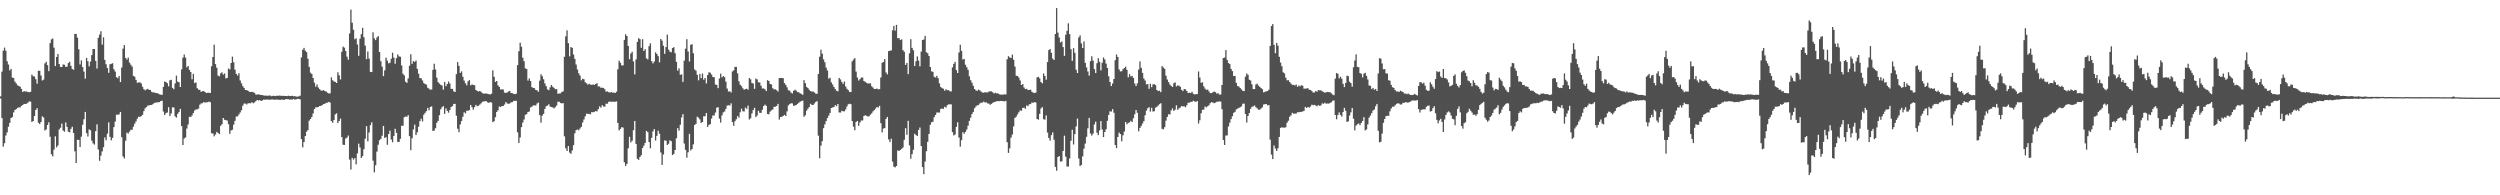 <svg xmlns="http://www.w3.org/2000/svg" width="1920" height="150"><path fill="#4f4f4f" d="M0 74.023h1v1.614H0zM1 55.005h1v35.699H1zM2 38.928h1v73.735H2zM3 36.566h1v73.456H3zM4 38.979h1v65.095H4zM5 47.054h1v54.607H5zM6 49.585h1v47.757H6zM7 54.057h1v40.368H7zM8 52.901h1v37.759H8zM9 59.55h1v30.341H9zM10 59.903h1v26.395H10zM11 62.72h1v21.829H11zM12 64.073h1v19.686H12zM13 65.467h1v17.352H13zM14 66.039h1v16.4H14zM15 66.616h1v15.898H15zM16 68.264h1v13.017H16zM17 70.649h1v9.97H17zM18 69.983h1v9.773H18zM19 70.296h1v9.577H19zM20 70.2h1v9.425H20zM21 70.702h1v8.105H21zM22 70.802h1v7.002H22zM23 70.507h1v7.578H23zM24 57.294h1v36.363H24zM25 58.525h1v34.411H25zM26 58.752h1v30.32H26zM27 60.828h1v23.621H27zM28 64.238h1v18.867H28zM29 54.353h1v39.922H29zM30 54.387h1v40.925H30zM31 57.962h1v35.734H31zM32 61.798h1v27.581H32zM33 61.171h1v29.02H33zM34 48.706h1v51.511H34zM35 47.401h1v52.005H35zM36 50.045h1v45.882H36zM37 54.632h1v39.288H37zM38 33.133h1v71.865H38zM39 30.254h1v88.196H39zM40 29.533h1v90.533H40zM41 36.628h1v78.272H41zM42 50.745h1v53.958H42zM43 43.742h1v69.414H43zM44 41.457h1v70.282H44zM45 49.207h1v50.247H45zM46 51.425h1v46.667H46zM47 51.443h1v43.479H47zM48 49.523h1v50.744H48zM49 49.718h1v51.474H49zM50 51.377h1v42.696H50zM51 51.183h1v46.265H51zM52 48.445h1v52.717H52zM53 47.422h1v54.2H53zM54 50.571h1v48.377H54zM55 52.97h1v44.381H55zM56 53.6h1v48.503H56zM57 26.07h1v90.178H57zM58 26.063h1v99.167H58zM59 28.912h1v78.382H59zM60 37.836h1v69.634H60zM61 49.528h1v63.381H61zM62 46.378h1v58.595H62zM63 51.54h1v44.257H63zM64 55h1v36.612H64zM65 60.411h1v25.555H65zM66 44.504h1v57.718H66zM67 47.07h1v57.798H67zM68 50.995h1v48.384H68zM69 47.234h1v52.824H69zM70 42.307h1v65.695H70zM71 37.612h1v72.529H71zM72 37.642h1v73.404H72zM73 46.765h1v54.021H73zM74 52.654h1v42.909H74zM75 29.038h1v85.775H75zM76 26.58h1v96.912H76zM77 24.003h1v95.557H77zM78 34.229h1v82.069H78zM79 28.649h1v84.378H79zM80 45.971h1v59.597H80zM81 49.37h1v58.341H81zM82 52.286h1v50.346H82zM83 55.909h1v38.114H83zM84 49.342h1v55.793H84zM85 49.006h1v58.762H85zM86 48.594h1v57.29H86zM87 53.213h1v44.438H87zM88 54.916h1v38.453H88zM89 59.308h1v28.794H89zM90 60.036h1v28.07H90zM91 58.319h1v29.48H91zM92 63.052h1v22.909H92zM93 51.839h1v53.589H93zM94 37.347h1v82.779H94zM95 34.586h1v87.134H95zM96 44.421h1v63.653H96zM97 45.763h1v56.125H97zM98 44.259h1v58.311H98zM99 48.065h1v53.014H99zM100 49.722h1v49.95H100zM101 51.164h1v48.471H101zM102 58.25h1v39.032H102zM103 58.912h1v36.049H103zM104 61.322h1v31.849H104zM105 63.579h1v27.485H105zM106 63.32h1v26.281H106zM107 63.192h1v26.599H107zM108 64.096h1v25.111H108zM109 66.593h1v21.577H109zM110 68.504h1v16.855H110zM111 69.353h1v13.836H111zM112 68.676h1v13.543H112zM113 68.191h1v12.902H113zM114 69.001h1v11.948H114zM115 69.044h1v11.591H115zM116 70.541h1v10.039H116zM117 70.967h1v9.016H117zM118 71.038h1v7.97H118zM119 71.37h1v7.482H119zM120 71.459h1v7.121H120zM121 71.839h1v6.734H121zM122 72.459h1v5.951H122zM123 72.688h1v4.882H123zM124 72.878h1v4.44H124zM125 66.646h1v19.009H125zM126 62.583h1v25.727H126zM127 63.036h1v23.854H127zM128 63.879h1v22.472H128zM129 66.296h1v16.031H129zM130 61.629h1v27.528H130zM131 61.306h1v25.818H131zM132 67.5h1v14.949H132zM133 68.5h1v14.038H133zM134 64.073h1v25.246H134zM135 58.07h1v32.264H135zM136 62.686h1v24.786H136zM137 63.176h1v22.808H137zM138 66.829h1v16.757H138zM139 53.293h1v43.552H139zM140 44.245h1v67.116H140zM141 41.872h1v64.475H141zM142 44.225h1v61.346H142zM143 51.7h1v47.027H143zM144 50.64h1v44.944H144zM145 53.659h1v36.054H145zM146 55.298h1v34.532H146zM147 60.896h1v27.759H147zM148 56.685h1v30.149H148zM149 63.796h1v21.092H149zM150 63.281h1v20.79H150zM151 67.724h1v16.233H151zM152 68.786h1v14.63H152zM153 69.109h1v11.291H153zM154 70.58h1v8.897H154zM155 69.937h1v9.302H155zM156 69.997h1v8.32H156zM157 70.674h1v8.199H157zM158 71.484h1v7.045H158zM159 71.223h1v7.311H159zM160 71.198h1v6.848H160zM161 71.434h1v7.057H161zM162 50.901h1v51.399H162zM163 43.751h1v58.853H163zM164 34.314h1v70.396H164zM165 49.18h1v54.166H165zM166 52.043h1v49.236H166zM167 57.992h1v44.161H167zM168 58.646h1v44.31H168zM169 56.328h1v40.302H169zM170 55.57h1v39.842H170zM171 57.285h1v33.339H171zM172 56.445h1v35.56H172zM173 60.226h1v32.017H173zM174 59.809h1v32.824H174zM175 52.611h1v42.797H175zM176 53.302h1v49.494H176zM177 48.365h1v51.856H177zM178 43.476h1v56.166H178zM179 47.829h1v47.917H179zM180 53.524h1v39.277H180zM181 56.756h1v32.737H181zM182 57.99h1v31.353H182zM183 56.232h1v31.662H183zM184 61.78h1v24.598H184zM185 63.995h1v20.623H185zM186 66.179h1v14.987H186zM187 67.548h1v11.982H187zM188 69.102h1v10.467H188zM189 69.191h1v11.055H189zM190 69.711h1v9.643H190zM191 70.48h1v8.798H191zM192 70.676h1v8.64H192zM193 70.47h1v7.949H193zM194 70.853h1v8.46H194zM195 71.288h1v7.382H195zM196 72.672h1v5.003H196zM197 72.649h1v4.161H197zM198 72.455h1v4.765H198zM199 72.702h1v4.138H199zM200 72.945h1v4.612H200zM201 72.988h1v4.179H201zM202 73.331h1v3.154H202zM203 73.45h1v3.124H203zM204 73.423h1v3.079H204zM205 73.54h1v2.895H205zM206 73.412h1v3.159H206zM207 73.309h1v3.296H207zM208 73.867h1v2.499H208zM209 73.631h1v2.76H209zM210 73.595h1v2.992H210zM211 73.771h1v2.772H211zM212 73.471h1v2.902H212zM213 73.634h1v2.959H213zM214 73.382h1v3.28H214zM215 73.515h1v3.179H215zM216 73.643h1v2.818H216zM217 73.59h1v3.012H217zM218 73.663h1v3.058H218zM219 73.725h1v2.396H219zM220 73.833h1v2.282H220zM221 73.473h1v2.788H221zM222 73.792h1v2.758H222zM223 73.693h1v2.641H223zM224 73.572h1v2.973H224zM225 73.94h1v2.007H225zM226 73.805h1v2.673H226zM227 74.19h1v2.074H227zM228 74.229h1v1.691H228zM229 74h1v1.998H229zM230 73.469h1v2.811H230zM231 44.083h1v62.721H231zM232 38.182h1v74.949H232zM233 36.738h1v72.325H233zM234 38.965h1v65.521H234zM235 40.082h1v61.062H235zM236 45.113h1v54.845H236zM237 51.357h1v41.295H237zM238 55.811h1v35.578H238zM239 56.857h1v32.982H239zM240 59.91h1v27.244H240zM241 63.469h1v20.295H241zM242 66.538h1v15.933H242zM243 64.849h1v17.519H243zM244 67.204h1v14.962H244zM245 68.433h1v12.955H245zM246 69.466h1v11.843H246zM247 69.646h1v11.108H247zM248 69.209h1v10.7H248zM249 69.923h1v9.819H249zM250 70.23h1v8.819H250zM251 71.198h1v7.585H251zM252 71.757h1v6.489H252zM253 71.697h1v7.073H253zM254 59.427h1v33.612H254zM255 61.626h1v32.612H255zM256 62.535h1v29.627H256zM257 62.865h1v25.01H257zM258 63.748h1v23.317H258zM259 55.492h1v39.032H259zM260 57.809h1v35.134H260zM261 61.054h1v30.044H261zM262 39.78h1v65.498H262zM263 35.772h1v75.36H263zM264 36.605h1v74.699H264zM265 39.093h1v67.274H265zM266 43.531h1v62.135H266zM267 45.852h1v58.247H267zM268 25.69h1v96.86H268zM269 7.377h1v122.849H269zM270 17.464h1v103.756H270zM271 22.854h1v99.707H271zM272 30.155h1v91.314H272zM273 29.384h1v96.862H273zM274 34.14h1v83.683H274zM275 42.856h1v67.471H275zM276 29.697h1v83.545H276zM277 26.278h1v94.999H277zM278 21.346h1v98.601H278zM279 28.638h1v85.946H279zM280 35.046h1v71.499H280zM281 45.433h1v51.419H281zM282 39.523h1v69.023H282zM283 45.003h1v56.809H283zM284 55.204h1v40.897H284zM285 55.36h1v38.592H285zM286 24.843h1v98.569H286zM287 29.512h1v102.907H287zM288 30.814h1v96.091H288zM289 28.761h1v87.677H289zM290 27.688h1v83.493H290zM291 39.951h1v67.741H291zM292 46.987h1v59.682H292zM293 51.169h1v53.083H293zM294 58.461h1v38.242H294zM295 53.998h1v52.01H295zM296 44.277h1v61.048H296zM297 46.571h1v64.56H297zM298 48.656h1v54.269H298zM299 48.166h1v52.184H299zM300 45.124h1v62.023H300zM301 40.496h1v68.757H301zM302 44.259h1v60.114H302zM303 48.923h1v50H303zM304 44.625h1v57.441H304zM305 41.885h1v67.1H305zM306 43.295h1v65.727H306zM307 43.586h1v63.001H307zM308 50.292h1v46.278H308zM309 56.605h1v39.998H309zM310 57.905h1v32.097H310zM311 62.785h1v26.686H311zM312 63.625h1v26.1H312zM313 60.207h1v28.222H313zM314 50.494h1v54.067H314zM315 41.668h1v73.699H315zM316 49.006h1v57.178H316zM317 46.971h1v52.451H317zM318 47.564h1v48.192H318zM319 46.502h1v57.244H319zM320 52.915h1v48.739H320zM321 56.582h1v40.751H321zM322 59.976h1v33.079H322zM323 60.18h1v31.005H323zM324 61.796h1v31.504H324zM325 63.787h1v24.333H325zM326 64.577h1v22.106H326zM327 65.037h1v20.371H327zM328 67.401h1v15.502H328zM329 68.102h1v16.569H329zM330 68.925h1v13.248H330zM331 68.697h1v12.973H331zM332 53.68h1v46.951H332zM333 48.949h1v51.247H333zM334 53.371h1v45.097H334zM335 59.637h1v34.621H335zM336 63.071h1v29.753H336zM337 64.194h1v24.285H337zM338 65.11h1v18.851H338zM339 65.696h1v16.677H339zM340 68.834h1v12.683H340zM341 62.947h1v24.514H341zM342 66.211h1v17.02H342zM343 64.508h1v20.691H343zM344 62.617h1v23.937H344zM345 64.167h1v20.387H345zM346 68.237h1v13.925H346zM347 68.262h1v13.262H347zM348 70.143h1v9.666H348zM349 70.631h1v9.146H349zM350 56.925h1v31.98H350zM351 47.694h1v51.167H351zM352 50.636h1v50.87H352zM353 55.996h1v39.586H353zM354 54.858h1v38.141H354zM355 58.951h1v30.716H355zM356 61.835h1v24.363H356zM357 63.961h1v23.138H357zM358 65.543h1v19.428H358zM359 62.407h1v22.712H359zM360 61.494h1v23.028H360zM361 65.556h1v15.051H361zM362 64.879h1v17.455H362zM363 65.188h1v19.034H363zM364 65.46h1v16.809H364zM365 69.058h1v11.456H365zM366 69.832h1v11.799H366zM367 70.271h1v10.922H367zM368 69.846h1v10.474H368zM369 70.521h1v8.876H369zM370 71.51h1v6.697H370zM371 71.908h1v6.008H371zM372 71.883h1v5.834H372zM373 71.791h1v5.933H373zM374 72.063h1v6.535H374zM375 72.301h1v6.699H375zM376 72.535h1v5.843H376zM377 71.887h1v6.857H377zM378 54.012h1v39.769H378zM379 58.965h1v34.134H379zM380 62.908h1v27.098H380zM381 62.208h1v23.772H381zM382 65.611h1v19.057H382zM383 66.708h1v15.056H383zM384 68.694h1v13.529H384zM385 68.582h1v12.838H385zM386 68.788h1v12.689H386zM387 71.123h1v9.135H387zM388 71.338h1v7.059H388zM389 71.079h1v8.309H389zM390 70.239h1v9.508H390zM391 69.843h1v9.631H391zM392 71.448h1v7.212H392zM393 71.59h1v6.848H393zM394 72.068h1v5.468H394zM395 72.334h1v5.09H395zM396 71.958h1v5.452H396zM397 50.011h1v51.614H397zM398 39.393h1v70.38H398zM399 32.783h1v72.808H399zM400 35.882h1v61.771H400zM401 44.3h1v49.851H401zM402 46.987h1v44.834H402zM403 52.519h1v35.633H403zM404 53.002h1v34.655H404zM405 61.83h1v24.134H405zM406 60.217h1v25.429H406zM407 62.212h1v20.332H407zM408 66.847h1v15.15H408zM409 67.511h1v13.472H409zM410 67.735h1v13.154H410zM411 69.102h1v11.92H411zM412 69.39h1v10.055H412zM413 70.454h1v8.341H413zM414 61.958h1v26.416H414zM415 57.017h1v37.171H415zM416 58.525h1v30.288H416zM417 60.894h1v26.551H417zM418 64.05h1v19.636H418zM419 66.195h1v15.395H419zM420 68.649h1v12.451H420zM421 69.276h1v10.808H421zM422 67.092h1v14.713H422zM423 65.257h1v16.949H423zM424 66.634h1v15.887H424zM425 67.47h1v15.791H425zM426 68.491h1v13.816H426zM427 68.42h1v12.609H427zM428 71.992h1v6.171H428zM429 71.793h1v6.333H429zM430 71.688h1v7.359H430zM431 70.624h1v8.814H431zM432 70.123h1v9.041H432zM433 43.604h1v61.096H433zM434 27.924h1v85.969H434zM435 23.318h1v92.646H435zM436 33.17h1v78.979H436zM437 43.286h1v73.93H437zM438 36.108h1v82.014H438zM439 36.772h1v78.766H439zM440 41.901h1v69.622H440zM441 45.209h1v57.157H441zM442 49.562h1v50.405H442zM443 53.357h1v46.079H443zM444 56.303h1v43.793H444zM445 58.07h1v40.6H445zM446 61.688h1v35.747H446zM447 60.443h1v33.635H447zM448 60.862h1v30.863H448zM449 63.181h1v26.175H449zM450 64.009h1v23.232H450zM451 64.959h1v22.552H451zM452 64.3h1v23.172H452zM453 64.993h1v22.827H453zM454 65.135h1v20.879H454zM455 64.872h1v21.424H455zM456 65.197h1v20.664H456zM457 64.501h1v20.874H457zM458 63.911h1v21.623H458zM459 66.424h1v17.42H459zM460 66.41h1v15.285H460zM461 67.445h1v15.262H461zM462 67.259h1v13.539H462zM463 67.577h1v14.248H463zM464 68.559h1v13.349H464zM465 70.429h1v9.178H465zM466 70.141h1v9.508H466zM467 70.743h1v7.469H467zM468 71.139h1v6.807H468zM469 70.681h1v7.53H469zM470 71.178h1v6.828H470zM471 71.075h1v7.095H471zM472 71.404h1v6.732H472zM473 70.473h1v7.379H473zM474 53.176h1v41.263H474zM475 46.591h1v53.536H475zM476 48.17h1v50.872H476zM477 50.226h1v47.482H477zM478 50.224h1v47.798H478zM479 30.634h1v93.976H479zM480 26.372h1v101.06H480zM481 27.695h1v98.164H481zM482 35.332h1v78.572H482zM483 45.502h1v59.547H483zM484 41.119h1v68.254H484zM485 39.716h1v68.366H485zM486 47.159h1v52.845H486zM487 57.138h1v35.832H487zM488 45.621h1v64.898H488zM489 32.14h1v89.826H489zM490 29.361h1v93.397H490zM491 30.112h1v90.444H491zM492 36.701h1v82.552H492zM493 30.093h1v83.625H493zM494 39.086h1v72.774H494zM495 37.775h1v71.991H495zM496 44.797h1v55.768H496zM497 45.607h1v55.937H497zM498 35.422h1v73.694H498zM499 33.291h1v80.607H499zM500 46.969h1v58.851H500zM501 48.697h1v52.229H501zM502 47.234h1v51.893H502zM503 40.18h1v67.729H503zM504 41.425h1v62.93H504zM505 43.174h1v57.233H505zM506 47.896h1v54.8H506zM507 29.963h1v87.121H507zM508 31.249h1v95.409H508zM509 35.124h1v83.484H509zM510 41.325h1v66.482H510zM511 36.15h1v71.943H511zM512 26.566h1v84.79H512zM513 38.081h1v72.33H513zM514 39.631h1v68.167H514zM515 40.205h1v68.228H515zM516 36.889h1v82.209H516zM517 36.221h1v81.946H517zM518 40.851h1v74.333H518zM519 47.486h1v58.7H519zM520 54.227h1v44.173H520zM521 52.469h1v47.894H521zM522 57.502h1v38.341H522zM523 57.085h1v33.143H523zM524 62.897h1v24.761H524zM525 46.587h1v63.642H525zM526 37.386h1v77.638H526zM527 30.103h1v90.989H527zM528 39.503h1v77.459H528zM529 47.243h1v55.55H529zM530 34.412h1v81.126H530zM531 33.927h1v80.508H531zM532 40.897h1v70.009H532zM533 53.355h1v42.717H533zM534 54.27h1v40.881H534zM535 57.426h1v32.227H535zM536 61.686h1v28.659H536zM537 56.788h1v34.894H537zM538 60.013h1v34.383H538zM539 56.488h1v37.203H539zM540 61.253h1v28.057H540zM541 59.919h1v29.393H541zM542 64.075h1v22.701H542zM543 57.619h1v39.847H543zM544 55.524h1v40.373H544zM545 55.872h1v39.499H545zM546 57.257h1v33.806H546zM547 59.09h1v29.595H547zM548 59.338h1v29.341H548zM549 64.925h1v21.476H549zM550 65.224h1v17.462H550zM551 67.671h1v14.642H551zM552 60.274h1v30.817H552zM553 56.552h1v37.599H553zM554 59.45h1v29.203H554zM555 58.42h1v27.924H555zM556 59.239h1v26.349H556zM557 62.704h1v20.952H557zM558 67.987h1v13.138H558zM559 70.28h1v10.522H559zM560 70.109h1v10.948H560zM561 71.017h1v8.32H561zM562 54.861h1v38.874H562zM563 54.028h1v42.568H563zM564 51.32h1v41.762H564zM565 51.382h1v40.236H565zM566 56.323h1v32.834H566zM567 62.428h1v27.952H567zM568 65.041h1v21.186H568zM569 66.199h1v17.306H569zM570 67.779h1v17.695H570zM571 68.992h1v16.647H571zM572 68.34h1v14.276H572zM573 68.17h1v15.415H573zM574 68.868h1v12.243H574zM575 59.965h1v31.783H575zM576 60.915h1v29.911H576zM577 63.712h1v23.417H577zM578 64.13h1v20.403H578zM579 68.184h1v14.619H579zM580 60.315h1v29.625H580zM581 60.997h1v27.732H581zM582 63.215h1v21.87H582zM583 63.322h1v23.385H583zM584 65.852h1v20.826H584zM585 67.95h1v16.342H585zM586 67.96h1v13.52H586zM587 68.564h1v11.753H587zM588 69.928h1v11.346H588zM589 61.615h1v25.898H589zM590 62.224h1v25.578H590zM591 64.515h1v21.186H591zM592 64.877h1v19.783H592zM593 67.756h1v16.374H593zM594 68.633h1v13.422H594zM595 68.573h1v13.371H595zM596 69.253h1v12.161H596zM597 70.29h1v9.471H597zM598 59.928h1v31.918H598zM599 59.94h1v29.915H599zM600 59.866h1v29.821H600zM601 60.054h1v29.002H601zM602 63.805h1v24.399H602zM603 65.195h1v23.967H603zM604 67.092h1v18.483H604zM605 69.301h1v11.646H605zM606 69.624h1v10.346H606zM607 71.047h1v8.283H607zM608 71.759h1v7.675H608zM609 69.72h1v11.531H609zM610 68.928h1v12.195H610zM611 69.58h1v11.073H611zM612 70.699h1v9.137H612zM613 70.866h1v8.009H613zM614 71.695h1v6.427H614zM615 72.109h1v5.528H615zM616 72.844h1v4.408H616zM617 61.546h1v28.169H617zM618 63.908h1v24.612H618zM619 66.728h1v18.24H619zM620 67.607h1v15.878H620zM621 68.971h1v13.232H621zM622 69.985h1v9.739H622zM623 70.276h1v10.279H623zM624 70.294h1v10.332H624zM625 70.96h1v8.526H625zM626 71.862h1v6.443H626zM627 72.084h1v5.564H627zM628 56.781h1v47.409H628zM629 43.57h1v77.979H629zM630 38.132h1v73.722H630zM631 41.212h1v67.185H631zM632 45.554h1v52.909H632zM633 47.8h1v47.752H633zM634 51.897h1v41.112H634zM635 54.096h1v36.594H635zM636 60.4h1v28.361H636zM637 59.704h1v27.006H637zM638 63.256h1v19.691H638zM639 64.936h1v17.588H639zM640 66.808h1v15.372H640zM641 68.459h1v12.268H641zM642 69.681h1v11.872H642zM643 70.164h1v9.732H643zM644 59.85h1v26.512H644zM645 61.036h1v25.443H645zM646 62.91h1v22.197H646zM647 64.435h1v21.087H647zM648 62.595h1v22.895H648zM649 66.408h1v17.659H649zM650 68.182h1v13.561H650zM651 69.25h1v10.845H651zM652 70.624h1v9.059H652zM653 70.688h1v9.318H653zM654 47.127h1v45.843H654zM655 45.731h1v51.556H655zM656 44.572h1v55.482H656zM657 54.968h1v38.721H657zM658 59.53h1v33.365H658zM659 61.876h1v34.77H659zM660 60.793h1v33.188H660zM661 59.532h1v33.058H661zM662 59.541h1v33.001H662zM663 62.206h1v26.823H663zM664 62.823h1v25.715H664zM665 63.634h1v25.283H665zM666 64.126h1v25.331H666zM667 64.085h1v25.264H667zM668 64.009h1v24.051H668zM669 66.277h1v20.758H669zM670 67.262h1v18.315H670zM671 68.328h1v16.276H671zM672 68.296h1v15.1H672zM673 67.971h1v14.225H673zM674 68.621h1v13.994H674zM675 68.472h1v12.776H675zM676 59.491h1v35.061H676zM677 48.173h1v53.507H677zM678 47.523h1v51.195H678zM679 45.369h1v53.044H679zM680 55.648h1v35.617H680zM681 57.104h1v32.687H681zM682 39.292h1v67.771H682zM683 38.979h1v70.13H683zM684 38.713h1v67.761H684zM685 23.238h1v100.897H685zM686 19.858h1v108.123H686zM687 23.511h1v105.045H687zM688 19.084h1v108.398H688zM689 29.388h1v86.111H689zM690 29.189h1v86.798H690zM691 30.748h1v84.413H691zM692 30.208h1v84.111H692zM693 38.514h1v74.777H693zM694 39.752h1v67.594H694zM695 49.869h1v48.588H695zM696 48.356h1v55.159H696zM697 56.921h1v35.862H697zM698 40.949h1v70.721H698zM699 30.103h1v91.781H699zM700 36.74h1v81.669H700zM701 38.605h1v76.439H701zM702 50.67h1v52.046H702zM703 47.033h1v56.69H703zM704 43.311h1v61.17H704zM705 46.525h1v53.33H705zM706 50.94h1v46.988H706zM707 39.615h1v72.515H707zM708 30.714h1v97.59H708zM709 30.286h1v103.518H709zM710 27.562h1v96.475H710zM711 40.148h1v75.997H711zM712 40.917h1v67.963H712zM713 43.018h1v59.828H713zM714 51.476h1v44.392H714zM715 54.801h1v39.096H715zM716 55.145h1v38.37H716zM717 58.987h1v31.021H717zM718 59.518h1v28.823H718zM719 58.228h1v28.173H719zM720 60.052h1v26.335H720zM721 64.025h1v22.467H721zM722 66.817h1v16.862H722zM723 67.687h1v15.599H723zM724 68.152h1v15.521H724zM725 69.685h1v12.355H725zM726 68.626h1v14.028H726zM727 69.271h1v11.623H727zM728 69.239h1v10.87H728zM729 70.095h1v10.098H729zM730 70.232h1v9.899H730zM731 51.768h1v49.702H731zM732 49.038h1v54.985H732zM733 47.539h1v55.763H733zM734 53.812h1v43.63H734zM735 56.065h1v37.812H735zM736 40.306h1v65.305H736zM737 34.371h1v78.263H737zM738 39.061h1v68.634H738zM739 45.715h1v55.795H739zM740 45.19h1v57.544H740zM741 49.695h1v51.556H741zM742 51.604h1v47.837H742zM743 53.622h1v42.905H743zM744 58.635h1v34.209H744zM745 61.578h1v28.801H745zM746 63.467h1v24.141H746zM747 65.92h1v20.066H747zM748 68.351h1v14.791H748zM749 69.413h1v12.406H749zM750 69.798h1v11.094H750zM751 68.809h1v11.955H751zM752 69.356h1v10.181H752zM753 70.349h1v8.482H753zM754 71.043h1v7.796H754zM755 71.23h1v6.796H755zM756 70.825h1v7.919H756zM757 70.985h1v7.604H757zM758 70.985h1v8.444H758zM759 70.278h1v9.284H759zM760 70.088h1v10.407H760zM761 70.214h1v9.565H761zM762 70.928h1v8.038H762zM763 71.791h1v6.59H763zM764 71.212h1v6.944H764zM765 71.752h1v5.974H765zM766 71.684h1v5.967H766zM767 72.43h1v5.225H767zM768 72.64h1v4.859H768zM769 72.718h1v4.829H769zM770 72.61h1v5.049H770zM771 72.432h1v5.463H771zM772 72.565h1v4.884H772zM773 45.515h1v63.763H773zM774 43.144h1v74.276H774zM775 44.076h1v69.831H775zM776 44.547h1v61.188H776zM777 41.947h1v61.35H777zM778 45.863h1v51.211H778zM779 51.075h1v39.492H779zM780 58.141h1v31.398H780zM781 58.385h1v29.49H781zM782 59.521h1v26.69H782zM783 61.782h1v22.98H783zM784 65.305h1v19.789H784zM785 64.501h1v18.411H785zM786 67.2h1v15.434H786zM787 68.42h1v15.122H787zM788 68.156h1v12.797H788zM789 69.186h1v12.335H789zM790 69.024h1v11.099H790zM791 68.864h1v11.06H791zM792 70.429h1v8.279H792zM793 71.189h1v7.819H793zM794 71.352h1v7.05H794zM795 71.123h1v7.597H795zM796 59.404h1v31.991H796zM797 59.045h1v32.843H797zM798 60.203h1v27.265H798zM799 63.029h1v20.263H799zM800 63.984h1v18.308H800zM801 56.435h1v35.127H801zM802 58.367h1v33.543H802zM803 61.16h1v27.466H803zM804 47.662h1v54.159H804zM805 38.514h1v67.423H805zM806 37.701h1v70.339H806zM807 40.581h1v63.216H807zM808 44.943h1v56.759H808zM809 46.081h1v61.211H809zM810 26.115h1v102.021H810zM811 6.21h1v124.889H811zM812 25.06h1v95.528H812zM813 28.759h1v91.099H813zM814 32.59h1v91.52H814zM815 31.778h1v92.117H815zM816 36.122h1v79.778H816zM817 42.911h1v61.305H817zM818 26.669h1v93.655H818zM819 23.664h1v104.239H819zM820 17.935h1v109.972H820zM821 26.205h1v95.512H821zM822 37.791h1v70.334H822zM823 46.738h1v52.923H823zM824 36.969h1v73.98H824zM825 40.569h1v62.447H825zM826 53.499h1v43.648H826zM827 56.069h1v35.024H827zM828 28.759h1v93.001H828zM829 27.116h1v100.433H829zM830 33.332h1v93.353H830zM831 36.868h1v83.243H831zM832 31.831h1v82.357H832zM833 48.287h1v61.98H833zM834 51.743h1v53.298H834zM835 54.895h1v43.662H835zM836 58.038h1v32.465H836zM837 47.015h1v55.55H837zM838 43.231h1v60.929H838zM839 46.543h1v56.13H839zM840 53.089h1v42.506H840zM841 56.113h1v37.343H841zM842 48.523h1v53.41H842zM843 44.698h1v59.078H843zM844 47.536h1v52.625H844zM845 54.021h1v38.956H845zM846 48.244h1v51.229H846zM847 44.124h1v61.165H847zM848 45.687h1v55.669H848zM849 48.843h1v50.458H849zM850 52.197h1v40.579H850zM851 58.569h1v29.725H851zM852 63h1v22.483H852zM853 66.076h1v19.618H853zM854 64.101h1v19.714H854zM855 60.654h1v25.917H855zM856 46.255h1v65.127H856zM857 41.881h1v71.891H857zM858 43.712h1v61.501H858zM859 53.318h1v48.531H859zM860 54.902h1v48.061H860zM861 54.659h1v53.88H861zM862 53.094h1v50.865H862zM863 52.238h1v48.803H863zM864 51.21h1v42.412H864zM865 53.641h1v41.861H865zM866 59.379h1v34.983H866zM867 56.944h1v37.079H867zM868 58.733h1v34.024H868zM869 58.278h1v35.45H869zM870 59.853h1v30.998H870zM871 64.142h1v23.603H871zM872 66.124h1v18.343H872zM873 63.995h1v22.625H873zM874 53.382h1v47.48H874zM875 47.131h1v51.158H875zM876 52.126h1v44.591H876zM877 55.973h1v38.917H877zM878 60.267h1v32.74H878zM879 61.855h1v26.654H879zM880 64.831h1v20.142H880zM881 64.561h1v18.572H881zM882 68.182h1v14.143H882zM883 64.288h1v21.419H883zM884 66.909h1v15.864H884zM885 64.835h1v20.819H885zM886 64.618h1v20.797H886zM887 65.362h1v17.322H887zM888 69.136h1v12.873H888zM889 69.923h1v11.122H889zM890 69.608h1v10.407H890zM891 70.777h1v8.531H891zM892 50.755h1v48.141H892zM893 51.876h1v47.517H893zM894 52.847h1v44.85H894zM895 58.168h1v34.509H895zM896 61.07h1v28.709H896zM897 63.011h1v24.692H897zM898 64.856h1v23.085H898zM899 65.929h1v18.828H899zM900 66.783h1v16.413H900zM901 63.929h1v21.252H901zM902 63.295h1v20.961H902zM903 66.367h1v14.53H903zM904 65.607h1v18.737H904zM905 65.863h1v17.366H905zM906 66.682h1v15.8H906zM907 68.964h1v12.52H907zM908 69.923h1v11.813H908zM909 68.344h1v13.314H909zM910 68.633h1v13.756H910zM911 69.907h1v10.881H911zM912 71.423h1v7.425H912zM913 71.148h1v7.736H913zM914 71.461h1v6.734H914zM915 70.47h1v7.761H915zM916 72.027h1v5.283H916zM917 72.56h1v5.39H917zM918 72.276h1v5.951H918zM919 72.269h1v5.285H919zM920 54.902h1v39.924H920zM921 59.537h1v32.806H921zM922 63.579h1v23.415H922zM923 63.208h1v21.14H923zM924 66.229h1v18.018H924zM925 68.067h1v13.722H925zM926 69.012h1v13.488H926zM927 68.756h1v12.831H927zM928 70.166h1v10.671H928zM929 71.482h1v7.784H929zM930 71.521h1v6.938H930zM931 70.83h1v7.974H931zM932 70.294h1v9H932zM933 70.782h1v7.995H933zM934 71.935h1v6.269H934zM935 71.544h1v6.519H935zM936 72.638h1v5.189H936zM937 72.551h1v5.482H937zM938 65.27h1v18.581H938zM939 44.556h1v62.891H939zM940 44.209h1v67.144H940zM941 38.436h1v65.717H941zM942 45.985h1v57.954H942zM943 48.374h1v48.775H943zM944 49.228h1v44.98H944zM945 52.897h1v38.581H945zM946 54.655h1v34.568H946zM947 58.376h1v28.329H947zM948 58.255h1v27.642H948zM949 63.599h1v20.433H949zM950 66.076h1v17.37H950zM951 66.465h1v16.406H951zM952 67.628h1v14.715H952zM953 68.637h1v13.088H953zM954 69.786h1v9.858H954zM955 69.978h1v9.583H955zM956 58.862h1v28.647H956zM957 56.399h1v37.729H957zM958 57.509h1v31.561H958zM959 61.246h1v25.585H959zM960 61.814h1v21.767H960zM961 64.769h1v17.267H961zM962 68.397h1v13.307H962zM963 68.404h1v12.618H963zM964 64.945h1v17.402H964zM965 64.249h1v18.949H965zM966 65.723h1v18.526H966zM967 66.678h1v17.606H967zM968 67.623h1v15.738H968zM969 68.461h1v13.98H969zM970 70.935h1v9.343H970zM971 70.432h1v9.574H971zM972 70.182h1v9.709H972zM973 69.896h1v11.028H973zM974 68.82h1v11.877H974zM975 35.298h1v71.991H975zM976 20h1v98.725H976zM977 18.496h1v103.673H977zM978 34.44h1v77.292H978zM979 40.835h1v73.223H979zM980 32.943h1v83.042H980zM981 35.074h1v78.778H981zM982 43.613h1v61.55H982zM983 48.019h1v50.204H983zM984 50.894h1v46.876H984zM985 55.534h1v42.488H985zM986 56.385h1v41.659H986zM987 59.653h1v38.098H987zM988 61.686h1v32.57H988zM989 61.565h1v31.179H989zM990 63.039h1v26.597H990zM991 64.135h1v24.484H991zM992 65.197h1v21.419H992zM993 65.14h1v22.213H993zM994 65.657h1v21.575H994zM995 64.941h1v22.287H995zM996 66.644h1v19.501H996zM997 65.691h1v20.586H997zM998 66.293h1v19.691H998zM999 65.453h1v20.446H999zM1000 65.916h1v19.682H1000zM1001 68.122h1v16.958H1001zM1002 68.044h1v14.072H1002zM1003 67.944h1v14.944H1003zM1004 67.756h1v14.395H1004zM1005 68.923h1v13.772H1005zM1006 69.122h1v12.639H1006zM1007 69.949h1v10.423H1007zM1008 71.066h1v9.73H1008zM1009 71.008h1v9.524H1009zM1010 69.898h1v11.149H1010zM1011 70.502h1v11.085H1011zM1012 69.23h1v11.492H1012zM1013 69.308h1v11.95H1013zM1014 69.399h1v11.524H1014zM1015 70.111h1v9.224H1015zM1016 70.576h1v9.133H1016zM1017 71.249h1v7.654H1017zM1018 70.823h1v8.869H1018zM1019 70.596h1v8.853H1019zM1020 70.761h1v8.842H1020zM1021 70.795h1v8.238H1021zM1022 71.695h1v6.86H1022zM1023 72.626h1v4.717H1023zM1024 73.171h1v3.989H1024zM1025 60.384h1v27.947H1025zM1026 56.136h1v35.443H1026zM1027 56.687h1v31.687H1027zM1028 60.221h1v26.12H1028zM1029 58.944h1v29.249H1029zM1030 60.434h1v29.119H1030zM1031 64.341h1v21.627H1031zM1032 66.854h1v15.999H1032zM1033 63.714h1v21.376H1033zM1034 58.097h1v35.564H1034zM1035 58.504h1v34.704H1035zM1036 62.702h1v26.065H1036zM1037 63.789h1v22.495H1037zM1038 66.566h1v16.322H1038zM1039 51.679h1v39.492H1039zM1040 46.481h1v53.653H1040zM1041 41.718h1v54.763H1041zM1042 51.34h1v44.049H1042zM1043 51.613h1v43.223H1043zM1044 56.094h1v40.069H1044zM1045 56.657h1v37.78H1045zM1046 59.438h1v33.479H1046zM1047 56.586h1v33.365H1047zM1048 55.886h1v44.28H1048zM1049 58.278h1v41.158H1049zM1050 61.024h1v34.493H1050zM1051 65.632h1v24.738H1051zM1052 65.911h1v22.868H1052zM1053 68.381h1v18.542H1053zM1054 67.529h1v17.382H1054zM1055 68.96h1v15.148H1055zM1056 68.321h1v13.23H1056zM1057 69.873h1v9.938H1057zM1058 56.419h1v44.04H1058zM1059 44.712h1v64.674H1059zM1060 45.019h1v63.866H1060zM1061 48.754h1v53.848H1061zM1062 53.183h1v41.14H1062zM1063 53.096h1v38.308H1063zM1064 56.344h1v32.836H1064zM1065 56.534h1v32.373H1065zM1066 61.601h1v27.375H1066zM1067 61.995h1v23.5H1067zM1068 65.199h1v18.086H1068zM1069 66.982h1v14.987H1069zM1070 67.559h1v14.365H1070zM1071 69.157h1v11.735H1071zM1072 70.232h1v9.577H1072zM1073 70.18h1v9.068H1073zM1074 70.66h1v8.929H1074zM1075 69.621h1v10.737H1075zM1076 70.145h1v9.991H1076zM1077 70.654h1v8.373H1077zM1078 71.853h1v7.091H1078zM1079 71.837h1v6.58H1079zM1080 72.334h1v6.404H1080zM1081 71.784h1v7.011H1081zM1082 72.519h1v5.878H1082zM1083 72.949h1v4.914H1083zM1084 73.009h1v4.17H1084zM1085 72.766h1v4.47H1085zM1086 72.075h1v5.068H1086zM1087 72.766h1v4.518H1087zM1088 73.311h1v3.518H1088zM1089 66.064h1v17.752H1089zM1090 63.126h1v23.317H1090zM1091 63.201h1v21.263H1091zM1092 64.256h1v19.757H1092zM1093 63.512h1v20.449H1093zM1094 65.73h1v18.217H1094zM1095 68.903h1v13.143H1095zM1096 69.802h1v11.458H1096zM1097 69.658h1v11.405H1097zM1098 63.162h1v22.547H1098zM1099 64.698h1v20.6H1099zM1100 66.609h1v16.484H1100zM1101 68.159h1v13.378H1101zM1102 60.743h1v26.258H1102zM1103 54.652h1v37.416H1103zM1104 55.412h1v39.284H1104zM1105 54.929h1v37.581H1105zM1106 58.704h1v32.52H1106zM1107 59.875h1v33.795H1107zM1108 52.982h1v48.391H1108zM1109 59.921h1v31.829H1109zM1110 60.175h1v28.07H1110zM1111 61.029h1v25.354H1111zM1112 63.306h1v22.225H1112zM1113 66.351h1v20.069H1113zM1114 65.886h1v22.87H1114zM1115 65.172h1v25.995H1115zM1116 58.262h1v33.417H1116zM1117 57.152h1v38.988H1117zM1118 64.288h1v24.669H1118zM1119 65.984h1v17.681H1119zM1120 67.17h1v14.55H1120zM1121 65.364h1v20.911H1121zM1122 55.515h1v41.261H1122zM1123 54.478h1v44.353H1123zM1124 54.078h1v40.572H1124zM1125 55.932h1v37.94H1125zM1126 58.504h1v28.478H1126zM1127 61.851h1v24.035H1127zM1128 62.4h1v21.131H1128zM1129 63.764h1v21.293H1129zM1130 66.248h1v20.11H1130zM1131 61.581h1v26.548H1131zM1132 63.609h1v24.353H1132zM1133 65.479h1v23.454H1133zM1134 65.721h1v21.932H1134zM1135 66.657h1v17.723H1135zM1136 68.237h1v12.525H1136zM1137 70.564h1v9.201H1137zM1138 71.825h1v7.196H1138zM1139 71.152h1v7.034H1139zM1140 64.709h1v25.711H1140zM1141 56.886h1v35.095H1141zM1142 55.394h1v38.089H1142zM1143 55.758h1v36.757H1143zM1144 61.581h1v28.299H1144zM1145 61.871h1v26.871H1145zM1146 67.209h1v19.513H1146zM1147 69.422h1v14.777H1147zM1148 68.243h1v15.235H1148zM1149 68.399h1v14.168H1149zM1150 69.04h1v11.744H1150zM1151 59.722h1v28.066H1151zM1152 61.153h1v25.539H1152zM1153 62.402h1v21.792H1153zM1154 65.831h1v16.253H1154zM1155 67.113h1v13.845H1155zM1156 68.864h1v10.922H1156zM1157 70.285h1v8.899H1157zM1158 70.821h1v8.672H1158zM1159 66.939h1v18.338H1159zM1160 51.148h1v45.418H1160zM1161 48.338h1v52.454H1161zM1162 48.649h1v50.764H1162zM1163 52.489h1v44.543H1163zM1164 54.382h1v39.368H1164zM1165 58.344h1v34.463H1165zM1166 62.666h1v24.15H1166zM1167 62.498h1v22.992H1167zM1168 63.004h1v23.31H1168zM1169 65.3h1v18.24H1169zM1170 65.192h1v17.814H1170zM1171 66.362h1v16.553H1171zM1172 66.364h1v16.482H1172zM1173 66.781h1v15.713H1173zM1174 68.369h1v13.449H1174zM1175 69.612h1v10.593H1175zM1176 69.656h1v10.096H1176zM1177 69.708h1v9.664H1177zM1178 70.674h1v8.62H1178zM1179 71.473h1v7.821H1179zM1180 71.979h1v6.986H1180zM1181 72.425h1v6.748H1181zM1182 72.869h1v5.795H1182zM1183 71.951h1v6.162H1183zM1184 71.851h1v6.059H1184zM1185 71.764h1v5.482H1185zM1186 72.274h1v4.759H1186zM1187 72.226h1v4.786H1187zM1188 72.359h1v4.859H1188zM1189 72.633h1v4.85H1189zM1190 73.036h1v4.756H1190zM1191 72.459h1v5.022H1191zM1192 60.473h1v24.978H1192zM1193 59.853h1v26.919H1193zM1194 60.228h1v26.933H1194zM1195 63.091h1v21.943H1195zM1196 66.753h1v14.971H1196zM1197 67.655h1v14.511H1197zM1198 67.431h1v15.306H1198zM1199 67.653h1v13.035H1199zM1200 65.263h1v18.054H1200zM1201 56.376h1v38.599H1201zM1202 61.221h1v28.437H1202zM1203 62.604h1v24.537H1203zM1204 65.529h1v19.316H1204zM1205 68.356h1v12.964H1205zM1206 48.246h1v53.422H1206zM1207 41.405h1v65.269H1207zM1208 33.179h1v72.52H1208zM1209 37.937h1v60.712H1209zM1210 45.243h1v51.961H1210zM1211 49.237h1v46.663H1211zM1212 51.853h1v41.524H1212zM1213 55.765h1v36.029H1213zM1214 57.612h1v31.868H1214zM1215 61.086h1v25.521H1215zM1216 64.721h1v18.721H1216zM1217 65.877h1v16.308H1217zM1218 64.277h1v18.146H1218zM1219 68.243h1v12.831H1219zM1220 69.402h1v10.112H1220zM1221 70.306h1v9.673H1221zM1222 70.635h1v9.416H1222zM1223 71.198h1v8.354H1223zM1224 70.979h1v7.443H1224zM1225 53.721h1v42.435H1225zM1226 46.605h1v51.435H1226zM1227 43.055h1v52.833H1227zM1228 52.714h1v40.851H1228zM1229 54.51h1v37.23H1229zM1230 62.249h1v32.614H1230zM1231 63.924h1v31.584H1231zM1232 60.896h1v29.547H1232zM1233 61.109h1v28.782H1233zM1234 64.451h1v22.57H1234zM1235 63.574h1v22.156H1235zM1236 64.76h1v21.163H1236zM1237 65.16h1v21.767H1237zM1238 65.577h1v22.287H1238zM1239 66.946h1v19.519H1239zM1240 67.63h1v17.549H1240zM1241 67.921h1v15.127H1241zM1242 68.964h1v13.296H1242zM1243 69.328h1v12.827H1243zM1244 69.642h1v11.854H1244zM1245 69.971h1v10.913H1245zM1246 70.18h1v10.002H1246zM1247 70.372h1v9.773H1247zM1248 70.967h1v8.775H1248zM1249 70.189h1v8.759H1249zM1250 71.093h1v7.42H1250zM1251 70.866h1v7.084H1251zM1252 71.043h1v7.13H1252zM1253 71.123h1v6.306H1253zM1254 71.461h1v5.985H1254zM1255 71.873h1v5.239H1255zM1256 72.192h1v5.381H1256zM1257 72.672h1v4.408H1257zM1258 72.862h1v4.408H1258zM1259 72.954h1v4.008H1259zM1260 72.849h1v4.202H1260zM1261 72.974h1v3.994H1261zM1262 73.226h1v3.532H1262zM1263 73.487h1v3.8H1263zM1264 58.903h1v34.939H1264zM1265 57.887h1v39.199H1265zM1266 56.797h1v37.331H1266zM1267 60.043h1v30.412H1267zM1268 57.955h1v30.227H1268zM1269 57.511h1v32.504H1269zM1270 63.732h1v20.6H1270zM1271 65.549h1v19.977H1271zM1272 56.401h1v36.212H1272zM1273 54.73h1v39.384H1273zM1274 58.445h1v31.579H1274zM1275 63.723h1v22.293H1275zM1276 64.78h1v18.961H1276zM1277 56.277h1v44.113H1277zM1278 43.893h1v63.561H1278zM1279 39.001h1v79.039H1279zM1280 45.225h1v62.284H1280zM1281 50.388h1v54.857H1281zM1282 51.991h1v43.774H1282zM1283 50.624h1v43.117H1283zM1284 59.322h1v33.415H1284zM1285 59.187h1v32.067H1285zM1286 60.342h1v27.832H1286zM1287 63.091h1v21.785H1287zM1288 65.291h1v17.276H1288zM1289 66.769h1v15.832H1289zM1290 64.97h1v15.937H1290zM1291 68.253h1v14.358H1291zM1292 69.399h1v11.369H1292zM1293 70.827h1v8.041H1293zM1294 70.216h1v9.588H1294zM1295 70.374h1v9.645H1295zM1296 70.363h1v9.698H1296zM1297 61.038h1v29.403H1297zM1298 47.157h1v55.825H1298zM1299 50.974h1v55.711H1299zM1300 50.855h1v59.011H1300zM1301 60.764h1v37.389H1301zM1302 58.463h1v37.022H1302zM1303 61.819h1v34.022H1303zM1304 63.35h1v32.433H1304zM1305 60.816h1v32.38H1305zM1306 61.67h1v31.854H1306zM1307 62.325h1v27.668H1307zM1308 62.437h1v25.697H1308zM1309 61.764h1v25.795H1309zM1310 61.967h1v24.779H1310zM1311 63.325h1v23.021H1311zM1312 64.387h1v22.005H1312zM1313 66.099h1v18.043H1313zM1314 67.358h1v15.571H1314zM1315 68.262h1v14.585H1315zM1316 68.349h1v14.443H1316zM1317 68.273h1v14.051H1317zM1318 68.477h1v13.772H1318zM1319 69.026h1v11.215H1319zM1320 68.079h1v12.172H1320zM1321 68.861h1v10.98H1321zM1322 69.342h1v9.409H1322zM1323 69.793h1v8.778H1323zM1324 70.347h1v7.496H1324zM1325 70.129h1v8.02H1325zM1326 69.949h1v8.029H1326zM1327 70.951h1v6.844H1327zM1328 71.713h1v6.013H1328zM1329 71.663h1v6.331H1329zM1330 71.928h1v6.006H1330zM1331 72.478h1v5.946H1331zM1332 72.141h1v6.304H1332zM1333 72.489h1v5.864H1333zM1334 72.453h1v5.795H1334zM1335 72.368h1v6.159H1335zM1336 72.654h1v5.1H1336zM1337 72.59h1v5.081H1337zM1338 72.839h1v4.825H1338zM1339 72.974h1v4.234H1339zM1340 72.629h1v4.422H1340zM1341 72.672h1v4.005H1341zM1342 72.375h1v4.326H1342zM1343 72.665h1v3.964H1343zM1344 72.425h1v4.195H1344zM1345 72.704h1v3.42H1345zM1346 72.816h1v3.607H1346zM1347 72.977h1v3.465H1347zM1348 72.81h1v3.841H1348zM1349 72.725h1v3.939H1349zM1350 72.867h1v3.445H1350zM1351 61.617h1v27.244H1351zM1352 46.417h1v63.539H1352zM1353 38.898h1v75.74H1353zM1354 36.859h1v77.244H1354zM1355 42.554h1v63.662H1355zM1356 46.708h1v54.017H1356zM1357 48.658h1v46.734H1357zM1358 50.652h1v40.751H1358zM1359 56.14h1v33.891H1359zM1360 58.342h1v29.764H1360zM1361 61.707h1v23.365H1361zM1362 61.869h1v21.817H1362zM1363 66.33h1v15.587H1363zM1364 66.957h1v14.955H1364zM1365 67.52h1v14.292H1365zM1366 68.987h1v12.477H1366zM1367 68.859h1v11.142H1367zM1368 70.232h1v10.293H1368zM1369 69.971h1v9.918H1369zM1370 71.322h1v7.354H1370zM1371 71.439h1v7.347H1371zM1372 71.564h1v7.029H1372zM1373 71.702h1v6.78H1373zM1374 62.858h1v23.603H1374zM1375 58.088h1v33.9H1375zM1376 59.763h1v28.775H1376zM1377 62.089h1v23.891H1377zM1378 62.679h1v20.05H1378zM1379 56.019h1v35.997H1379zM1380 55.898h1v38.579H1380zM1381 57.074h1v37.327H1381zM1382 61.1h1v28.833H1382zM1383 38.31h1v71.284H1383zM1384 36.39h1v72.838H1384zM1385 36.411h1v72.914H1385zM1386 40.73h1v64.578H1386zM1387 42.142h1v62.387H1387zM1388 23.447h1v102.927H1388zM1389 15.699h1v118.828H1389zM1390 17.045h1v115.578H1390zM1391 24.438h1v94.967H1391zM1392 32.064h1v87.368H1392zM1393 33.707h1v86.846H1393zM1394 39.054h1v76.203H1394zM1395 45.536h1v63.573H1395zM1396 45.408h1v58.144H1396zM1397 30.038h1v84.294H1397zM1398 28.21h1v92.172H1398zM1399 27.843h1v90.375H1399zM1400 37.923h1v71.055H1400zM1401 45.808h1v53.912H1401zM1402 46.399h1v57.523H1402zM1403 38.221h1v68.741H1403zM1404 47.319h1v53.639H1404zM1405 56.705h1v39.43H1405zM1406 48.747h1v51.362H1406zM1407 20.755h1v100.645H1407zM1408 22.98h1v98.901H1408zM1409 33.495h1v79.444H1409zM1410 36.001h1v73.976H1410zM1411 33.266h1v71.691H1411zM1412 36.406h1v69.73H1412zM1413 47.154h1v50.469H1413zM1414 55.234h1v40.254H1414zM1415 57.161h1v35.074H1415zM1416 46.818h1v58.556H1416zM1417 46.099h1v62.765H1417zM1418 47.548h1v53.893H1418zM1419 55.383h1v39.961H1419zM1420 52.778h1v45.711H1420zM1421 43.414h1v62.165H1421zM1422 45.17h1v57.189H1422zM1423 48.69h1v48.471H1423zM1424 55.035h1v39.288H1424zM1425 47.09h1v54.859H1425zM1426 44.17h1v63.784H1426zM1427 42.224h1v64.143H1427zM1428 48.161h1v50.661H1428zM1429 55.962h1v35.988H1429zM1430 59.635h1v26.088H1430zM1431 64.025h1v22.889H1431zM1432 66.163h1v16.635H1432zM1433 64.311h1v20.041H1433zM1434 51.874h1v47.713H1434zM1435 44.186h1v64.887H1435zM1436 35.376h1v69.906H1436zM1437 45.76h1v54.809H1437zM1438 51.888h1v47.075H1438zM1439 52.943h1v53.985H1439zM1440 53.925h1v52.113H1440zM1441 54.584h1v43.312H1441zM1442 59.109h1v33.806H1442zM1443 61.679h1v27.977H1443zM1444 59.237h1v32.79H1444zM1445 61.89h1v27.489H1445zM1446 60.326h1v27.228H1446zM1447 63.428h1v22.204H1447zM1448 63.091h1v21.016H1448zM1449 65.824h1v18.251H1449zM1450 66.966h1v16.889H1450zM1451 67.994h1v13.301H1451zM1452 56.202h1v34.99H1452zM1453 47.2h1v52.058H1453zM1454 51.05h1v46.612H1454zM1455 54.028h1v40.33H1455zM1456 57.138h1v34.914H1456zM1457 60.752h1v29.622H1457zM1458 65.323h1v23.236H1458zM1459 66.289h1v18.029H1459zM1460 67.431h1v15.383H1460zM1461 66.925h1v19.364H1461zM1462 62.885h1v21.314H1462zM1463 66.788h1v15.521H1463zM1464 64.062h1v21.639H1464zM1465 65.426h1v20.254H1465zM1466 65.941h1v18.263H1466zM1467 69.186h1v10.81H1467zM1468 69.514h1v9.636H1468zM1469 71.066h1v7.455H1469zM1470 70.914h1v8.141H1470zM1471 50.864h1v47.491H1471zM1472 50.249h1v50.991H1472zM1473 53.432h1v43.152H1473zM1474 55.188h1v38.78H1474zM1475 54.119h1v34.786H1475zM1476 62.361h1v24.969H1476zM1477 64.096h1v21.11H1477zM1478 66.827h1v16.704H1478zM1479 66.003h1v17.228H1479zM1480 63.538h1v25.042H1480zM1481 67.2h1v14.882H1481zM1482 67.971h1v15.356H1482zM1483 67.701h1v15.525H1483zM1484 68.365h1v12.664H1484zM1485 67.788h1v12.206H1485zM1486 69.809h1v9.984H1486zM1487 70.514h1v9.274H1487zM1488 69.527h1v10.515H1488zM1489 70.708h1v8.027H1489zM1490 72.217h1v6.235H1490zM1491 71.514h1v5.834H1491zM1492 72.375h1v5.727H1492zM1493 72.723h1v4.614H1493zM1494 73.077h1v3.907H1494zM1495 72.734h1v4.417H1495zM1496 73.009h1v3.838H1496zM1497 73.434h1v3.165H1497zM1498 59.088h1v31.827H1498zM1499 55.984h1v40.366H1499zM1500 62.762h1v25.1H1500zM1501 63.327h1v22.165H1501zM1502 63.865h1v19.375H1502zM1503 67.271h1v13.486H1503zM1504 69.958h1v9.936H1504zM1505 70.603h1v9.886H1505zM1506 69.889h1v10.975H1506zM1507 71.601h1v7.512H1507zM1508 72.908h1v4.8H1508zM1509 72.157h1v6.31H1509zM1510 71.471h1v6.942H1510zM1511 70.855h1v8.025H1511zM1512 72.285h1v5.459H1512zM1513 72.775h1v4.163H1513zM1514 73.226h1v3.598H1514zM1515 72.922h1v3.783H1515zM1516 73.089h1v3.687H1516zM1517 57.761h1v27.013H1517zM1518 43.153h1v64.731H1518zM1519 39.777h1v67.887H1519zM1520 35.056h1v69.668H1520zM1521 45.859h1v54.896H1521zM1522 45.87h1v50.259H1522zM1523 52.51h1v39.444H1523zM1524 52.435h1v36.242H1524zM1525 61.054h1v24.491H1525zM1526 57.893h1v29.265H1526zM1527 62.428h1v22.005H1527zM1528 64.554h1v19.034H1528zM1529 66.103h1v17.34H1529zM1530 66.742h1v15.363H1530zM1531 67.749h1v14.301H1531zM1532 69.411h1v13.111H1532zM1533 68.818h1v10.929H1533zM1534 63.469h1v19.176H1534zM1535 57.378h1v30.899H1535zM1536 56.374h1v35.205H1536zM1537 58.571h1v29.712H1537zM1538 63.876h1v18.109H1538zM1539 64.208h1v17.739H1539zM1540 65.444h1v16.823H1540zM1541 70.013h1v11.49H1541zM1542 68.36h1v11.973H1542zM1543 65.767h1v16.594H1543zM1544 66.165h1v16.484H1544zM1545 67.912h1v15.006H1545zM1546 67.953h1v16.191H1546zM1547 68.839h1v13.497H1547zM1548 70.118h1v10.243H1548zM1549 72.066h1v6.365H1549zM1550 71.496h1v7.21H1550zM1551 70.58h1v8.004H1551zM1552 70.885h1v7.652H1552zM1553 55.978h1v35.658H1553zM1554 30.798h1v83.671H1554zM1555 21.677h1v97.686H1555zM1556 26.727h1v86.383H1556zM1557 41.975h1v67.945H1557zM1558 40.933h1v80.38H1558zM1559 37.337h1v83.756H1559zM1560 42.011h1v67.771H1560zM1561 47.91h1v55.248H1561zM1562 48.521h1v50.293H1562zM1563 53.947h1v43.337H1563zM1564 52.586h1v48.327H1564zM1565 56.259h1v42.154H1565zM1566 60.768h1v35.528H1566zM1567 59.628h1v35.175H1567zM1568 60.809h1v32.859H1568zM1569 60.34h1v30.639H1569zM1570 62.528h1v27.432H1570zM1571 63.13h1v27.082H1571zM1572 62.782h1v26.775H1572zM1573 64.634h1v24.23H1573zM1574 63.675h1v24.257H1574zM1575 63.744h1v23.493H1575zM1576 63.94h1v22.344H1576zM1577 61.796h1v25.141H1577zM1578 63.146h1v23.028H1578zM1579 65.305h1v19.366H1579zM1580 64.863h1v18.755H1580zM1581 66.248h1v16.379H1581zM1582 66.71h1v16.038H1582zM1583 65.888h1v17.249H1583zM1584 66.87h1v16.022H1584zM1585 69.024h1v12.898H1585zM1586 69.415h1v11.275H1586zM1587 70.1h1v10.13H1587zM1588 69.269h1v10.714H1588zM1589 69.8h1v10.316H1589zM1590 68.605h1v11.861H1590zM1591 69.223h1v11.492H1591zM1592 69.868h1v10.531H1592zM1593 69.077h1v11.035H1593zM1594 69.276h1v10.391H1594zM1595 71.619h1v6.789H1595zM1596 71.553h1v6.709H1596zM1597 71.205h1v7.214H1597zM1598 71.857h1v6.461H1598zM1599 71.986h1v5.306H1599zM1600 52.32h1v47.176H1600zM1601 43.886h1v66.262H1601zM1602 43.563h1v71.357H1602zM1603 42.503h1v62.122H1603zM1604 46.971h1v53.394H1604zM1605 42.902h1v58.457H1605zM1606 46.067h1v53.264H1606zM1607 48.411h1v48.057H1607zM1608 56.767h1v32.87H1608zM1609 59.946h1v29.352H1609zM1610 57.584h1v31.002H1610zM1611 63.876h1v22.179H1611zM1612 61.185h1v23.815H1612zM1613 63.707h1v20.485H1613zM1614 64.233h1v18.823H1614zM1615 67.307h1v12.994H1615zM1616 68.491h1v11.085H1616zM1617 69.344h1v11.643H1617zM1618 68.163h1v11.877H1618zM1619 58.685h1v28.588H1619zM1620 39.809h1v60.22H1620zM1621 35.593h1v61.968H1621zM1622 49.64h1v44.056H1622zM1623 56.971h1v36.084H1623zM1624 57.836h1v36.228H1624zM1625 60.21h1v32.662H1625zM1626 59.196h1v32.037H1626zM1627 57.168h1v33.509H1627zM1628 59.814h1v30.142H1628zM1629 62.86h1v27.622H1629zM1630 61.56h1v30.996H1630zM1631 63.579h1v28.389H1631zM1632 63.661h1v28.94H1632zM1633 66.037h1v21.135H1633zM1634 66.907h1v17.546H1634zM1635 68.344h1v14.791H1635zM1636 68.573h1v13.399H1636zM1637 69.656h1v11.165H1637zM1638 62.668h1v25.628H1638zM1639 45.463h1v64.468H1639zM1640 45.879h1v68.009H1640zM1641 42.659h1v74.768H1641zM1642 50.336h1v50.57H1642zM1643 52.517h1v45.573H1643zM1644 52.091h1v40.339H1644zM1645 57.085h1v33.408H1645zM1646 56.806h1v29.897H1646zM1647 60.198h1v26.216H1647zM1648 61.558h1v25.502H1648zM1649 55.863h1v36.677H1649zM1650 58.825h1v29.013H1650zM1651 60.883h1v27.494H1651zM1652 64.84h1v21.309H1652zM1653 65.82h1v17.821H1653zM1654 67.252h1v15.081H1654zM1655 67.513h1v14.04H1655zM1656 67.289h1v15.864H1656zM1657 56.078h1v34.571H1657zM1658 51.373h1v47.361H1658zM1659 46.307h1v53.619H1659zM1660 47.852h1v48.839H1660zM1661 59.525h1v32.177H1661zM1662 59.672h1v31.714H1662zM1663 59.145h1v32.522H1663zM1664 59.69h1v31.483H1664zM1665 59.512h1v29.551H1665zM1666 60.8h1v27.709H1666zM1667 58.514h1v39.087H1667zM1668 59.507h1v36.141H1668zM1669 62.528h1v30.533H1669zM1670 62.574h1v27.533H1670zM1671 66.305h1v19.41H1671zM1672 67.55h1v16.125H1672zM1673 69.55h1v13.344H1673zM1674 70.644h1v12.259H1674zM1675 70.228h1v11.225H1675zM1676 71.21h1v8.796H1676zM1677 60.727h1v31.822H1677zM1678 51.842h1v54.965H1678zM1679 52.11h1v54.463H1679zM1680 48.969h1v57.611H1680zM1681 52.501h1v44.099H1681zM1682 54.082h1v39.4H1682zM1683 55.964h1v34.411H1683zM1684 57.749h1v29.853H1684zM1685 61.78h1v24.152H1685zM1686 62.139h1v22.33H1686zM1687 65.62h1v16.168H1687zM1688 67.266h1v14.079H1688zM1689 60.079h1v28.068H1689zM1690 64.064h1v22.49H1690zM1691 65.341h1v20.021H1691zM1692 67.181h1v14.88H1692zM1693 68.127h1v13.829H1693zM1694 68.832h1v11.701H1694zM1695 69.054h1v10.982H1695zM1696 70.255h1v9.744H1696zM1697 71.585h1v7.771H1697zM1698 72.354h1v6.031H1698zM1699 66.488h1v16.349H1699zM1700 44.623h1v51.998H1700zM1701 43.659h1v52.275H1701zM1702 45.003h1v50.149H1702zM1703 52.686h1v39.029H1703zM1704 58.351h1v34.596H1704zM1705 59.017h1v34.534H1705zM1706 58.898h1v31.426H1706zM1707 56.447h1v34.749H1707zM1708 59.566h1v30.446H1708zM1709 61.359h1v29.082H1709zM1710 60.397h1v28.43H1710zM1711 55.499h1v33.417H1711zM1712 58.113h1v31.49H1712zM1713 59.393h1v28.949H1713zM1714 60.244h1v25.894H1714zM1715 63.517h1v20.785H1715zM1716 65.52h1v18.627H1716zM1717 65.101h1v16.711H1717zM1718 65.307h1v15.42H1718zM1719 66.167h1v14.722H1719zM1720 67.09h1v14.058H1720zM1721 68.557h1v11.721H1721zM1722 68.765h1v11.531H1722zM1723 53.618h1v45.832H1723zM1724 46.326h1v62.408H1724zM1725 40.224h1v66.796H1725zM1726 49.388h1v50.087H1726zM1727 51.43h1v44.53H1727zM1728 53.091h1v40.011H1728zM1729 54.584h1v35.262H1729zM1730 60.658h1v29.664H1730zM1731 59.951h1v26.489H1731zM1732 63.384h1v21.52H1732zM1733 63.819h1v20.215H1733zM1734 65.183h1v16.949H1734zM1735 62.965h1v23.113H1735zM1736 60.631h1v27.835H1736zM1737 64.831h1v20.767H1737zM1738 66.122h1v16.949H1738zM1739 67.891h1v15.583H1739zM1740 68.131h1v13.099H1740zM1741 69.798h1v11.195H1741zM1742 69.626h1v12.019H1742zM1743 69.01h1v12.495H1743zM1744 71.342h1v7.551H1744zM1745 72.318h1v6.274H1745zM1746 72.18h1v5.383H1746zM1747 72.395h1v4.965H1747zM1748 72.59h1v5.01H1748zM1749 72.615h1v4.726H1749zM1750 72.464h1v4.28H1750zM1751 64.552h1v26.912H1751zM1752 60.12h1v27.249H1752zM1753 57.259h1v35.766H1753zM1754 59.669h1v33.074H1754zM1755 62.952h1v25.489H1755zM1756 63.986h1v23.703H1756zM1757 66.257h1v22.451H1757zM1758 66.291h1v20.671H1758zM1759 64.796h1v23.15H1759zM1760 65.124h1v20.993H1760zM1761 67.506h1v17.313H1761zM1762 67.651h1v16.53H1762zM1763 68.044h1v17.139H1763zM1764 68.47h1v15.761H1764zM1765 69.404h1v15.951H1765zM1766 70.065h1v12.87H1766zM1767 70.752h1v11.68H1767zM1768 70.807h1v10.284H1768zM1769 70.688h1v10.197H1769zM1770 71.239h1v8.693H1770zM1771 70.612h1v9.039H1771zM1772 70.933h1v7.933H1772zM1773 71.036h1v8.288H1773zM1774 71.297h1v7.757H1774zM1775 71.663h1v7.697H1775zM1776 71.471h1v7.178H1776zM1777 71.729h1v6.619H1777zM1778 71.658h1v6.832H1778zM1779 71.88h1v5.708H1779zM1780 71.942h1v5.784H1780zM1781 72.372h1v5.047H1781zM1782 72.265h1v5.287H1782zM1783 72.816h1v4.788H1783zM1784 72.462h1v5.241H1784zM1785 72.766h1v4.076H1785zM1786 72.922h1v3.953H1786zM1787 73.125h1v3.614H1787zM1788 72.681h1v4.367H1788zM1789 72.354h1v4.298H1789zM1790 72.899h1v4.06H1790zM1791 72.972h1v4.097H1791zM1792 73.343h1v3.422H1792zM1793 73.402h1v3.243H1793zM1794 73.137h1v3.218H1794zM1795 73.148h1v3.355H1795zM1796 73.176h1v3.291H1796zM1797 73.771h1v2.41H1797zM1798 73.711h1v2.474H1798zM1799 73.56h1v2.456H1799zM1800 73.695h1v2.328H1800zM1801 73.73h1v2.124H1801zM1802 73.908h1v2.026H1802zM1803 73.981h1v1.925H1803zM1804 73.924h1v2.046H1804zM1805 73.792h1v2.099H1805zM1806 73.846h1v2.119H1806zM1807 74.043h1v1.776H1807zM1808 74.171h1v1.547H1808zM1809 74.155h1v1.657H1809zM1810 74.117h1v1.728H1810zM1811 73.961h1v2.051H1811zM1812 74.146h1v1.479H1812zM1813 74.336h1v1.469H1813zM1814 74.334h1v1.52H1814zM1815 74.247h1v1.742H1815zM1816 74.091h1v1.577H1816zM1817 74.27h1v1.451H1817zM1818 74.412h1v1.225H1818zM1819 74.474h1v1.234H1819zM1820 74.405h1v1.337H1820zM1821 74.414h1v1.357H1821zM1822 74.339h1v1.197H1822zM1823 74.471h1v1.03H1823zM1824 74.339h1v1.167H1824zM1825 74.382h1v1.165H1825zM1826 74.412h1v1.245H1826zM1827 74.453h1v1.076H1827zM1828 74.453h1v1.003H1828zM1829 74.416h1v1H1829zM1830 74.391h1v1.007H1830zM1831 74.554h1v1H1831zM1832 74.609h1v1H1832zM1833 74.549h1v1H1833zM1834 74.501h1v1H1834zM1835 74.512h1v1H1835zM1836 74.517h1v1H1836zM1837 74.565h1v1H1837zM1838 74.556h1v1H1838zM1839 74.556h1v1H1839zM1840 74.613h1v1H1840zM1841 74.522h1v1H1841zM1842 74.588h1v1H1842zM1843 74.583h1v1H1843zM1844 74.636h1v1H1844zM1845 74.696h1v1H1845zM1846 74.636h1v1H1846zM1847 74.508h1v1H1847zM1848 74.545h1v1H1848zM1849 74.54h1v1H1849zM1850 74.611h1v1H1850zM1851 74.627h1v1H1851zM1852 74.572h1v1H1852zM1853 74.641h1v1H1853zM1854 74.611h1v1H1854zM1855 74.636h1v1H1855zM1856 74.618h1v1H1856zM1857 74.65h1v1H1857zM1858 74.597h1v1H1858zM1859 74.599h1v1H1859zM1860 74.59h1v1H1860zM1861 74.634h1v1H1861zM1862 74.622h1v1H1862zM1863 74.629h1v1H1863zM1864 74.579h1v1H1864zM1865 74.615h1v1H1865zM1866 74.62h1v1H1866zM1867 74.613h1v1H1867zM1868 74.652h1v1H1868zM1869 74.638h1v1H1869zM1870 74.602h1v1H1870zM1871 74.62h1v1H1871zM1872 74.645h1v1H1872zM1873 74.618h1v1H1873zM1874 74.7h1v1H1874zM1875 74.677h1v1H1875zM1876 74.654h1v1H1876zM1877 74.654h1v1H1877zM1878 74.689h1v1H1878zM1879 74.693h1v1H1879zM1880 74.7h1v1H1880zM1881 74.677h1v1H1881zM1882 74.673h1v1H1882zM1883 74.389h1v1.456H1883zM1884 74.052h1v1.707H1884zM1885 74.705h1v1H1885zM1886 74.691h1v1H1886zM1887 74.693h1v1H1887zM1888 74.81h1v1H1888zM1889 74.856h1v1H1889zM1890 74.81h1v1H1890zM1891 74.902h1v1H1891zM1892 74.892h1v1H1892zM1893 74.931h1v1H1893zM1894 74.947h1v1H1894zM1895 74.947h1v1H1895zM1896 74.968h1v1H1896zM1897 74.973h1v1H1897zM1898 74.982h1v1H1898zM1899 74.982h1v1H1899zM1900 74.991h1v1H1900zM1901 74.995h1v1H1901zM1902 74.998h1v1H1902zM1903 75h1v1H1903zM1904 75h1v1H1904zM1905 75h1v1H1905zM1906 75h1v1H1906zM1907 75h1v1H1907zM1908 75h1v1H1908zM1909 75h1v1H1909zM1910 75h1v1H1910zM1911 75h1v1H1911zM1912 75h1v1H1912zM1913 75h1v1H1913zM1914 75h1v1H1914zM1915 75h1v1H1915zM1916 75h1v1H1916zM1917 75h1v1H1917zM1918 75h1v1H1918zM1919 75h1v1H1919z"/></svg>